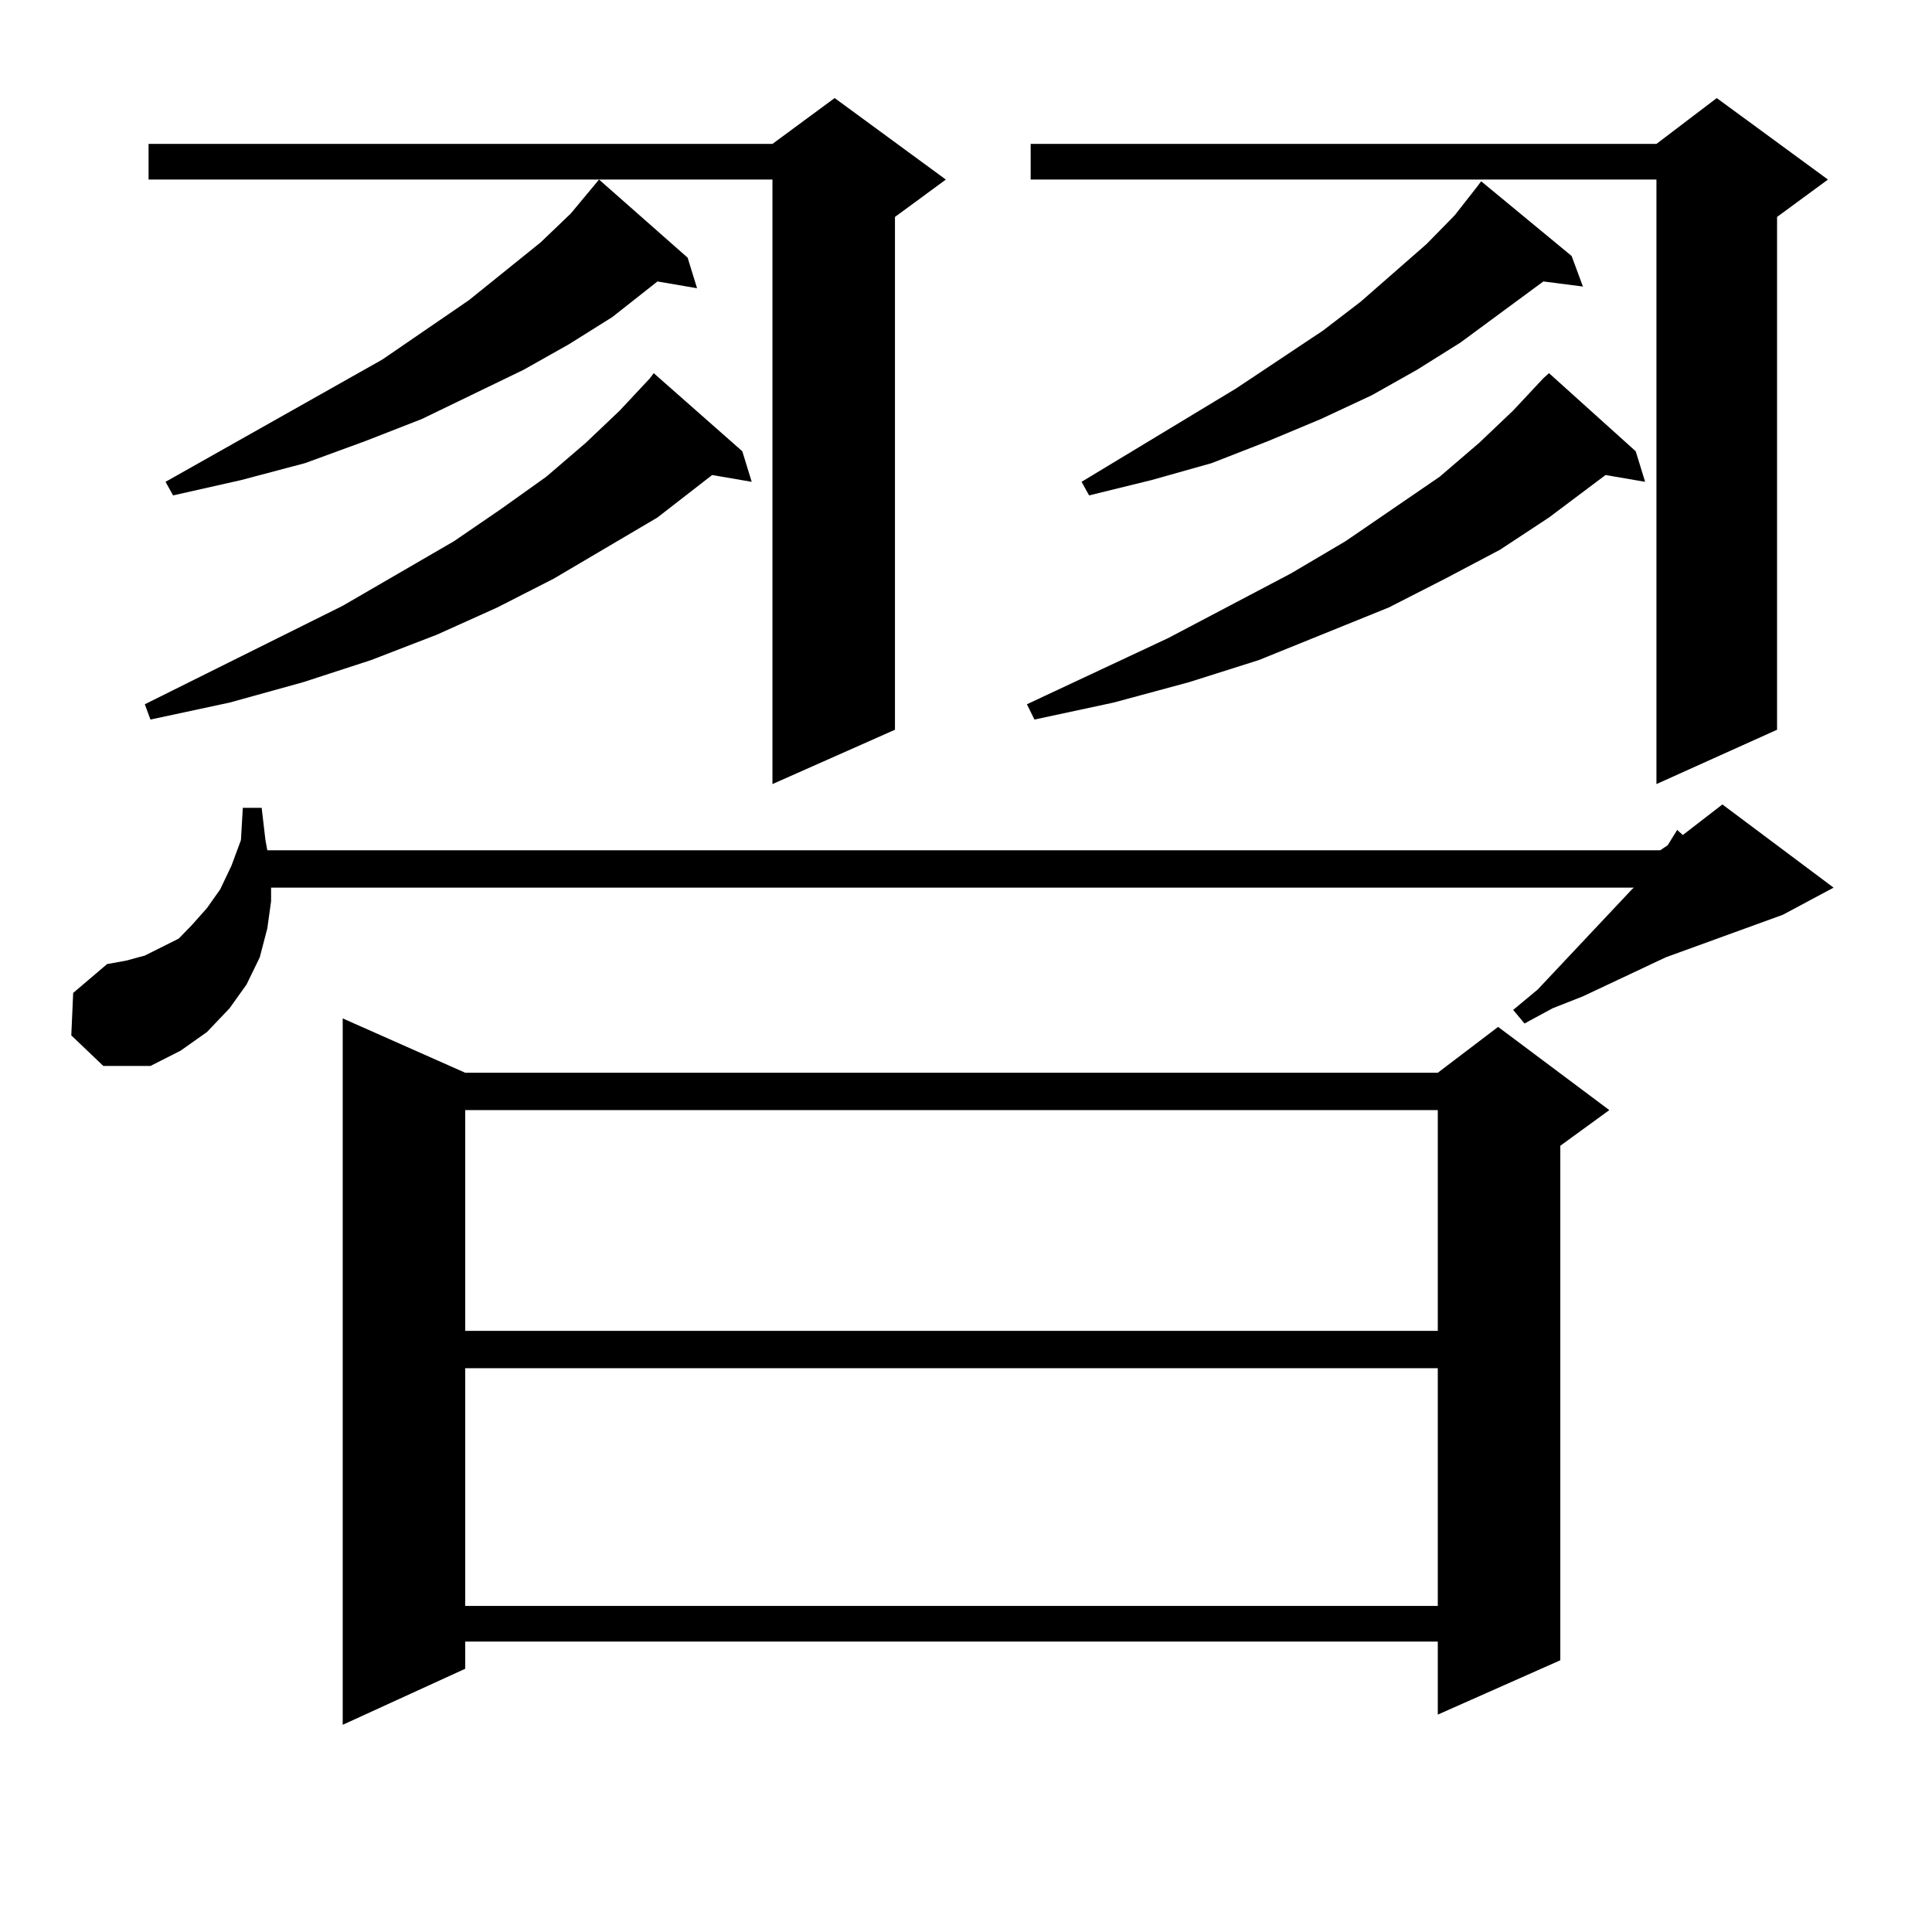 <?xml version="1.0" encoding="utf-8"?>
<!-- Generator: Adobe Illustrator 16.0.0, SVG Export Plug-In . SVG Version: 6.00 Build 0)  -->
<!DOCTYPE svg PUBLIC "-//W3C//DTD SVG 1.1//EN" "http://www.w3.org/Graphics/SVG/1.1/DTD/svg11.dtd">
<svg version="1.1" id="图层_1" xmlns="http://www.w3.org/2000/svg" xmlns:xlink="http://www.w3.org/1999/xlink" x="0px" y="0px"
	 width="1000px" height="1000px" viewBox="0 0 1000 1000" enable-background="new 0 0 1000 1000" xml:space="preserve">
<path d="M36.901,535.914l0.976-21.973L55.438,499l9.756-1.758l9.756-2.637l8.78-4.395l8.78-4.395l6.829-7.031l7.805-8.789
	l6.829-9.668l5.854-12.305l4.878-13.184l0.976-16.699h9.756l1.951,16.699l0.976,5.273H859.32l3.902-2.637l4.878-7.91l2.927,2.637
	l20.487-15.82l57.56,43.066l-26.341,14.063l-60.486,21.973l-42.926,20.215l-15.609,6.152l-14.634,7.91l-5.854-7.031l12.683-10.547
	l48.779-51.855l0.976-0.879H140.313v7.031l-1.951,14.063l-3.902,14.941l-6.829,14.063l-8.78,12.305l-11.707,12.305l-13.658,9.668
	l-15.609,7.91h-24.39L36.901,535.914z M384.21,233.57l4.878,15.82l-20.487-3.516l-28.292,21.973l-53.657,31.641l-29.268,14.941
	l-31.219,14.063l-34.146,13.184l-35.121,11.426l-38.048,10.547l-40.975,8.789l-2.927-7.91l102.437-50.977l57.56-33.398l24.39-16.699
	l23.414-16.699l20.487-17.578l17.561-16.699l15.609-16.699l1.951-2.637L384.21,233.57z M489.573,92.945l-26.341,19.336v265.43
	l-63.413,28.125V92.945H76.9V74.488h322.919l32.194-23.73L489.573,92.945z M355.918,133.375l4.878,15.82l-20.487-3.516
	l-23.414,18.457l-22.438,14.063l-23.414,13.184l-52.682,25.488l-29.268,11.426l-31.219,11.426l-33.17,8.789l-35.121,7.91
	l-3.902-7.031l112.192-63.281l44.877-30.762l37.072-29.883l15.609-14.941l14.634-17.578L355.918,133.375z M240.799,555.25h503.402
	l31.219-23.73l57.56,43.066l-25.365,18.457v266.309l-63.413,28.125v-37.793H240.799v14.063l-63.413,29.004V527.125L240.799,555.25z
	 M240.799,574.586v114.258h503.402V574.586H240.799z M240.799,708.18v123.047h503.402V708.18H240.799z M846.638,233.57l4.878,15.82
	l-20.487-3.516l-29.268,21.973l-25.365,16.699l-28.292,14.941l-29.268,14.941l-67.315,27.246l-36.097,11.426L576.4,363.648
	l-40.975,8.789l-3.902-7.91l73.169-34.277l63.413-33.398l28.292-16.699l48.779-33.398l20.487-17.578l17.561-16.699l15.609-16.699
	l2.927-2.637L846.638,233.57z M946.147,92.945l-26.341,19.336v265.43l-62.438,28.125V92.945H533.475V74.488h323.895l31.219-23.73
	L946.147,92.945z M813.468,132.496l5.854,15.82l-20.487-2.637l-42.926,31.641l-22.438,14.063l-23.414,13.184l-26.341,12.305
	l-27.316,11.426l-29.268,11.426l-31.219,8.789l-32.194,7.91l-3.902-7.031l79.998-48.34l44.877-29.883l19.512-14.941l34.146-29.883
	l14.634-14.941l11.707-14.941l1.951-2.637L813.468,132.496z"/>
</svg>
